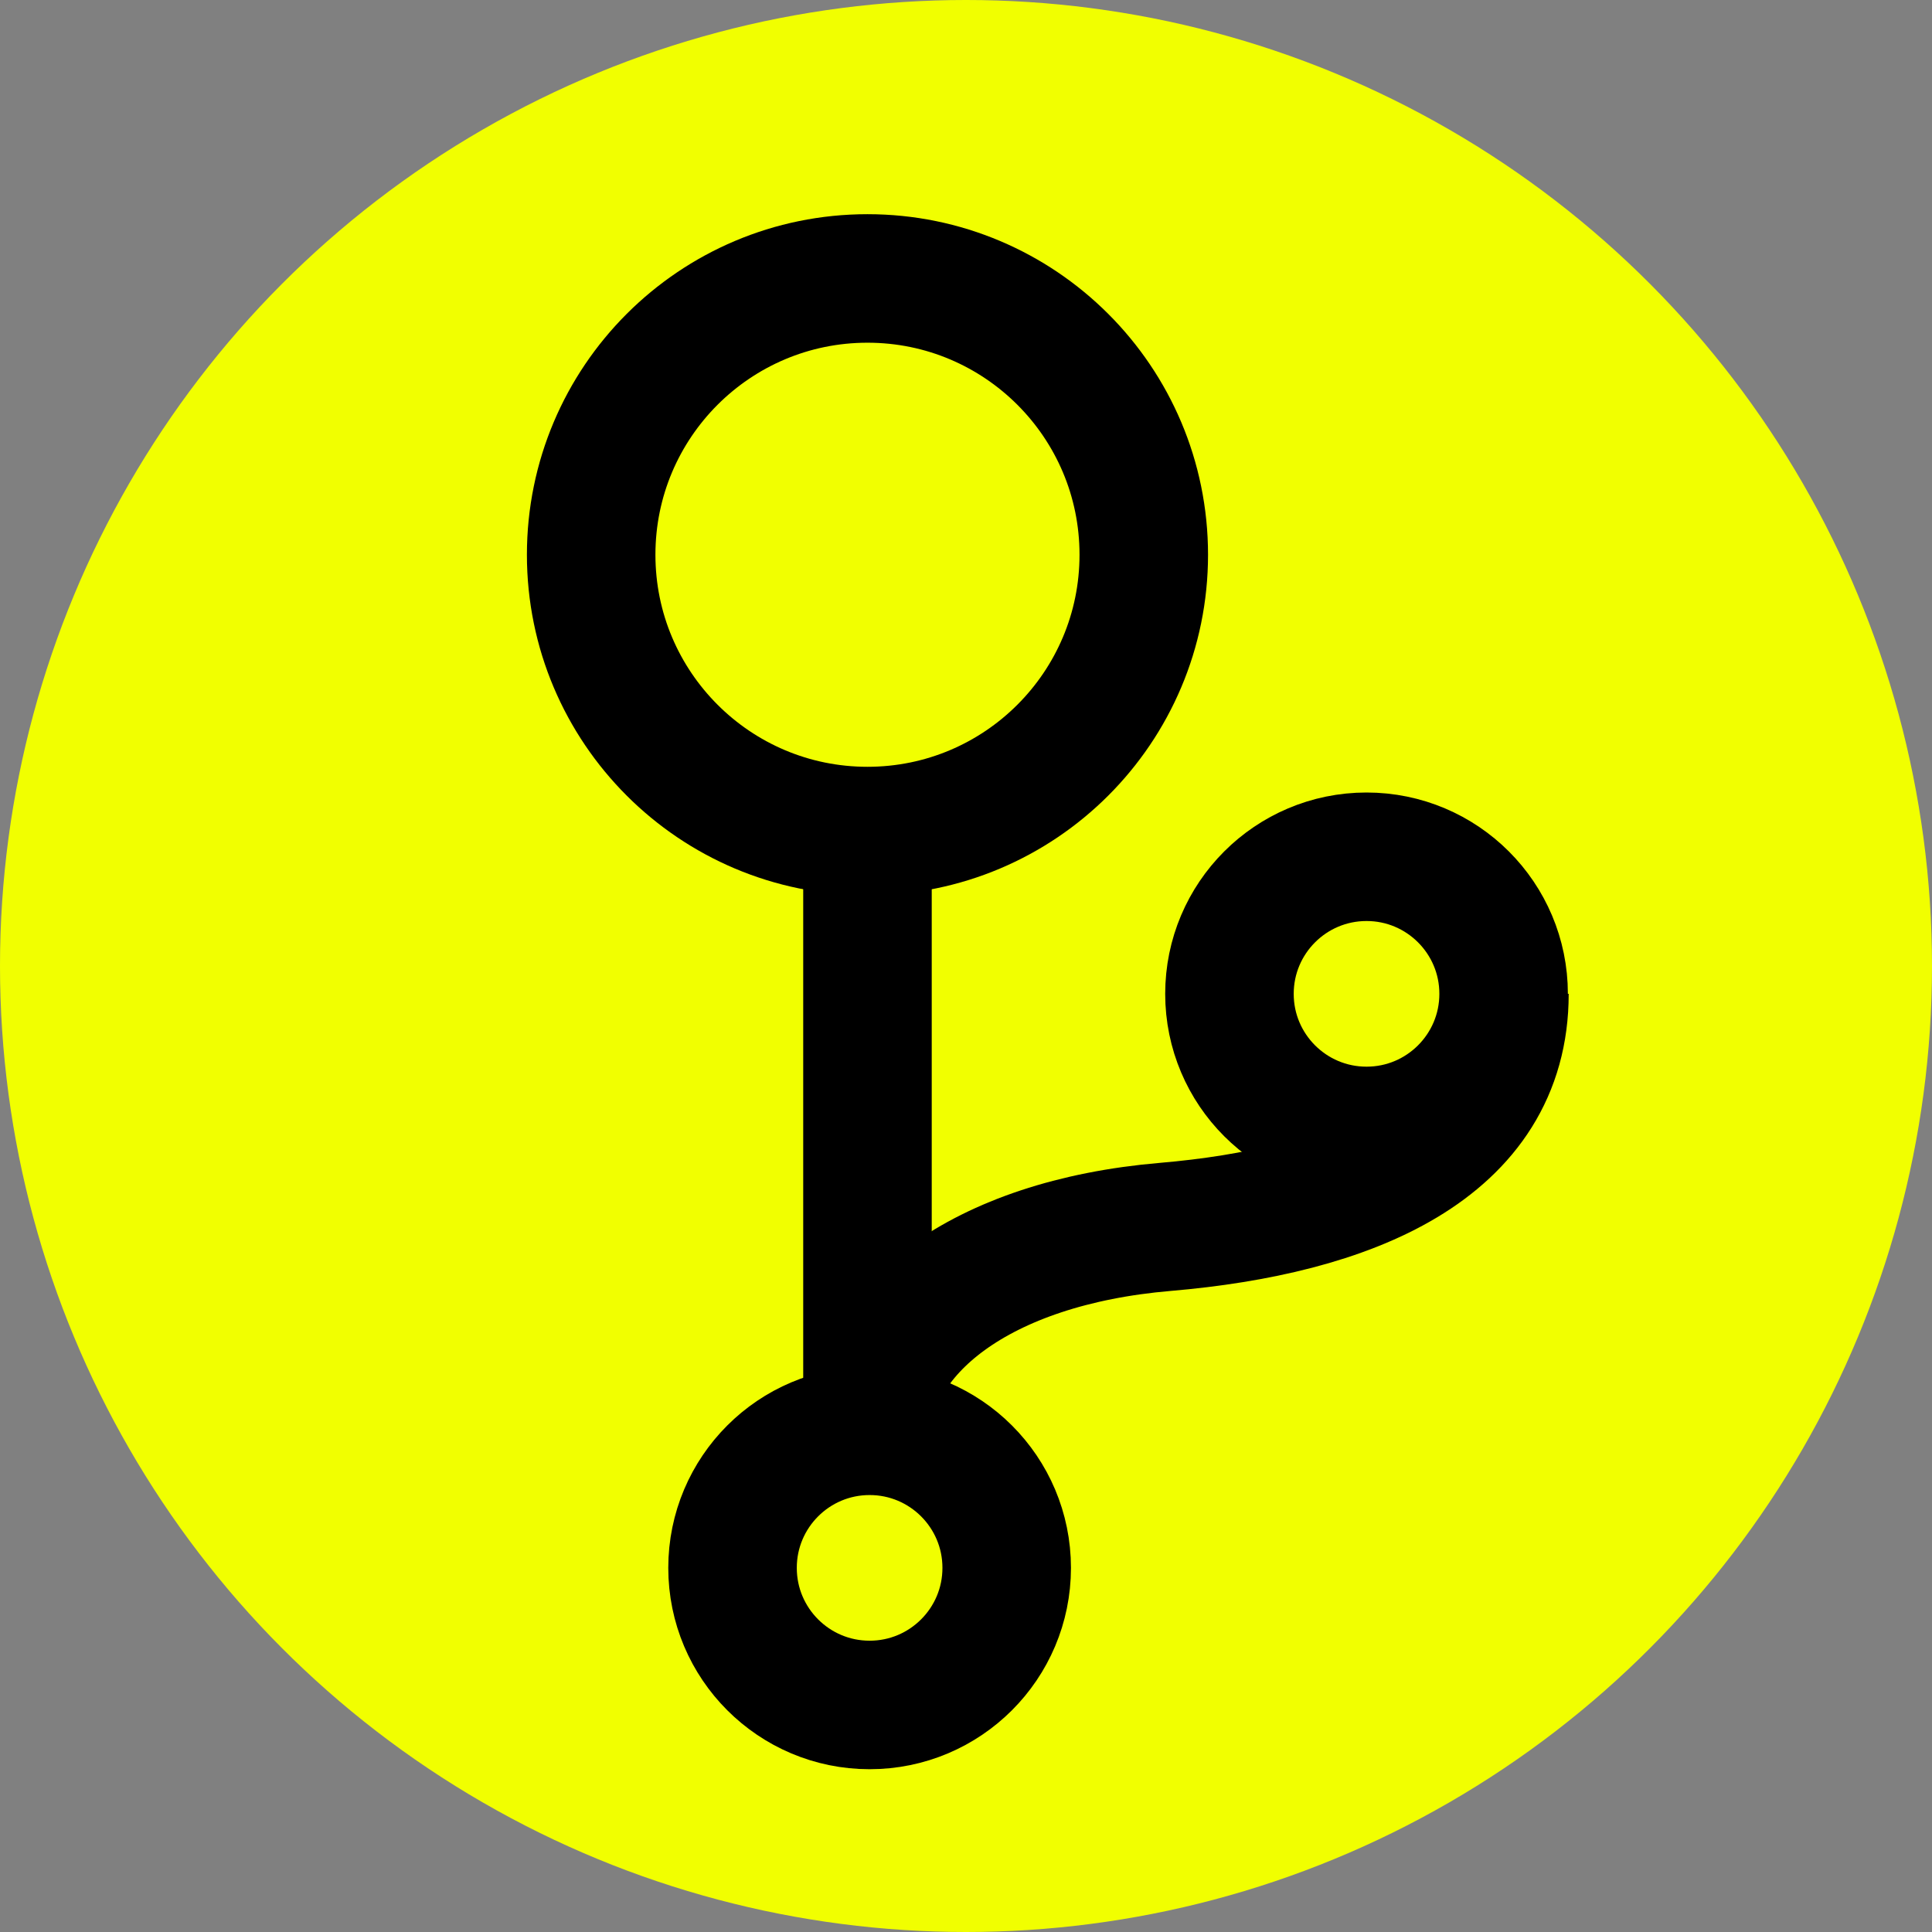 <?xml version="1.0" encoding="UTF-8"?>
<svg width="451px" height="451px" viewBox="0 0 451 451" version="1.1" xmlns="http://www.w3.org/2000/svg" xmlns:xlink="http://www.w3.org/1999/xlink">
    <rect x="0" y="0" width="451" height="451" fill="#808080" stroke="none"/>
    <!-- Generator: Sketch 59.1 (86144) - https://sketch.com -->
    <title>Logo</title>
    <desc>Created with Sketch.</desc>
    <g id="Page-1" stroke="none" stroke-width="1" fill="none" fill-rule="evenodd">
        <g id="Logo">
            <circle id="Oval" fill="#F1FF00" cx="225.5" cy="225.5" r="225.5"></circle>
            <g id="Group" transform="translate(123, 50)" stroke="#000000" stroke-width="30">
                <line x1="79.5" y1="148" x2="79.5" y2="285.783" id="Path"></line>
                <circle id="Oval" cx="79.5" cy="79.5" r="64.5"></circle>
                <circle id="Oval" cx="196" cy="182" r="32"></circle>
                <circle id="Oval" cx="80" cy="316" r="32"></circle>
                <path d="M79,286 C79.5,260.529 106.017,240.068 149,236.405 C191.983,232.742 228.19,218.015 228.19,182" id="Path-2"></path>
            </g>
        </g>
    </g>
</svg>